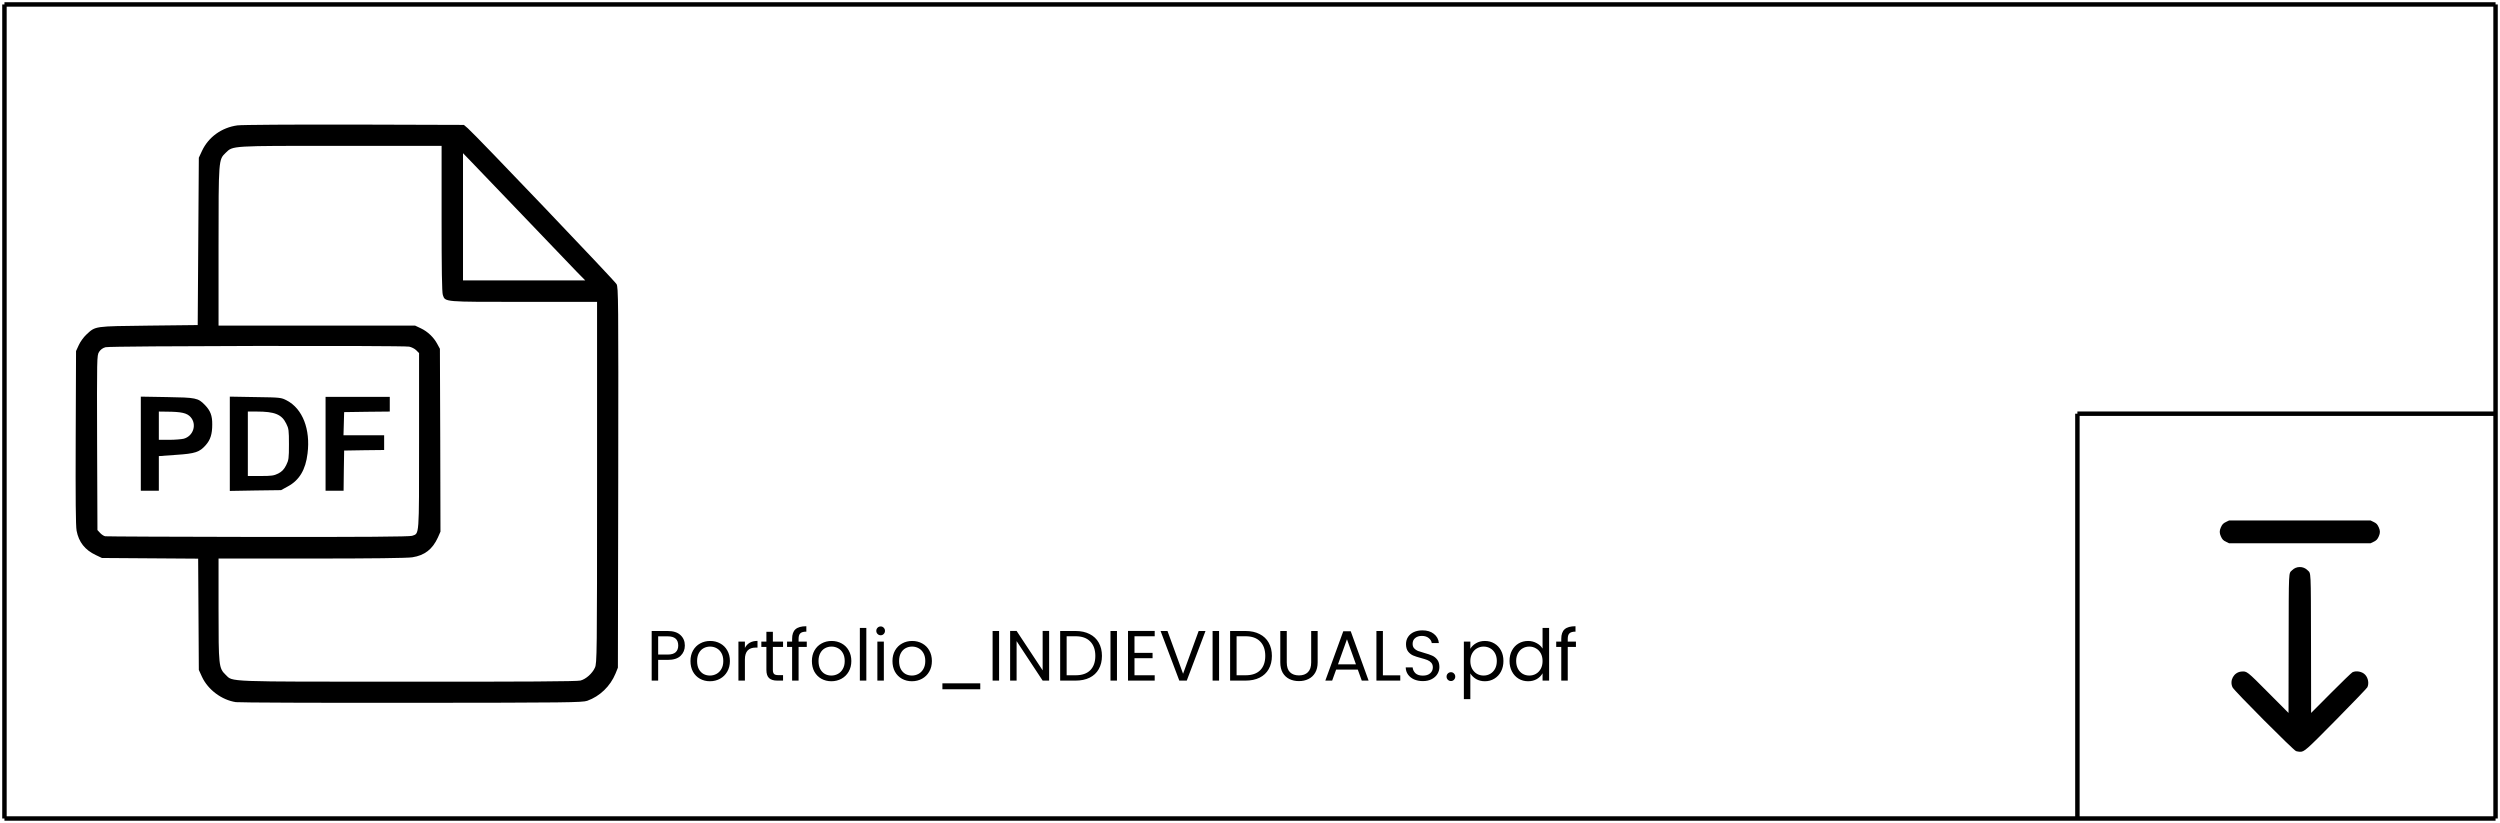 <svg xmlns="http://www.w3.org/2000/svg" fill="none" viewBox="0 0 562 185" height="185" width="562">
<path fill="black" d="M153.954 145.112C153.954 146.04 153.634 146.813 152.994 147.432C152.364 148.04 151.399 148.344 150.098 148.344H147.954V153H146.498V141.848H150.098C151.356 141.848 152.311 142.152 152.962 142.76C153.623 143.368 153.954 144.152 153.954 145.112ZM150.098 147.144C150.908 147.144 151.506 146.968 151.89 146.616C152.274 146.264 152.466 145.763 152.466 145.112C152.466 143.736 151.676 143.048 150.098 143.048H147.954V147.144H150.098ZM159.587 153.144C158.766 153.144 158.019 152.957 157.347 152.584C156.686 152.211 156.163 151.683 155.779 151C155.406 150.307 155.219 149.507 155.219 148.6C155.219 147.704 155.411 146.915 155.795 146.232C156.19 145.539 156.723 145.011 157.395 144.648C158.067 144.275 158.819 144.088 159.651 144.088C160.483 144.088 161.235 144.275 161.907 144.648C162.579 145.011 163.107 145.533 163.491 146.216C163.886 146.899 164.083 147.693 164.083 148.6C164.083 149.507 163.881 150.307 163.475 151C163.081 151.683 162.542 152.211 161.859 152.584C161.177 152.957 160.419 153.144 159.587 153.144ZM159.587 151.864C160.11 151.864 160.601 151.741 161.059 151.496C161.518 151.251 161.886 150.883 162.163 150.392C162.451 149.901 162.595 149.304 162.595 148.6C162.595 147.896 162.457 147.299 162.179 146.808C161.902 146.317 161.539 145.955 161.091 145.72C160.643 145.475 160.158 145.352 159.635 145.352C159.102 145.352 158.611 145.475 158.163 145.72C157.726 145.955 157.374 146.317 157.107 146.808C156.841 147.299 156.707 147.896 156.707 148.6C156.707 149.315 156.835 149.917 157.091 150.408C157.358 150.899 157.71 151.267 158.147 151.512C158.585 151.747 159.065 151.864 159.587 151.864ZM167.454 145.656C167.71 145.155 168.072 144.765 168.542 144.488C169.022 144.211 169.603 144.072 170.286 144.072V145.576H169.902C168.27 145.576 167.454 146.461 167.454 148.232V153H165.998V144.232H167.454V145.656ZM173.742 145.432V150.6C173.742 151.027 173.833 151.331 174.014 151.512C174.196 151.683 174.51 151.768 174.958 151.768H176.03V153H174.718C173.908 153 173.3 152.813 172.894 152.44C172.489 152.067 172.286 151.453 172.286 150.6V145.432H171.15V144.232H172.286V142.024H173.742V144.232H176.03V145.432H173.742ZM181.363 145.432H179.523V153H178.067V145.432H176.931V144.232H178.067V143.608C178.067 142.627 178.317 141.912 178.819 141.464C179.331 141.005 180.147 140.776 181.266 140.776V141.992C180.627 141.992 180.173 142.12 179.907 142.376C179.651 142.621 179.523 143.032 179.523 143.608V144.232H181.363V145.432ZM186.884 153.144C186.063 153.144 185.316 152.957 184.644 152.584C183.983 152.211 183.46 151.683 183.076 151C182.703 150.307 182.516 149.507 182.516 148.6C182.516 147.704 182.708 146.915 183.092 146.232C183.487 145.539 184.02 145.011 184.692 144.648C185.364 144.275 186.116 144.088 186.948 144.088C187.78 144.088 188.532 144.275 189.204 144.648C189.876 145.011 190.404 145.533 190.788 146.216C191.183 146.899 191.38 147.693 191.38 148.6C191.38 149.507 191.177 150.307 190.772 151C190.377 151.683 189.839 152.211 189.156 152.584C188.473 152.957 187.716 153.144 186.884 153.144ZM186.884 151.864C187.407 151.864 187.897 151.741 188.356 151.496C188.815 151.251 189.183 150.883 189.46 150.392C189.748 149.901 189.892 149.304 189.892 148.6C189.892 147.896 189.753 147.299 189.476 146.808C189.199 146.317 188.836 145.955 188.388 145.72C187.94 145.475 187.455 145.352 186.932 145.352C186.399 145.352 185.908 145.475 185.46 145.72C185.023 145.955 184.671 146.317 184.404 146.808C184.137 147.299 184.004 147.896 184.004 148.6C184.004 149.315 184.132 149.917 184.388 150.408C184.655 150.899 185.007 151.267 185.444 151.512C185.881 151.747 186.361 151.864 186.884 151.864ZM194.751 141.16V153H193.295V141.16H194.751ZM197.984 142.808C197.707 142.808 197.472 142.712 197.28 142.52C197.088 142.328 196.992 142.093 196.992 141.816C196.992 141.539 197.088 141.304 197.28 141.112C197.472 140.92 197.707 140.824 197.984 140.824C198.251 140.824 198.475 140.92 198.656 141.112C198.848 141.304 198.944 141.539 198.944 141.816C198.944 142.093 198.848 142.328 198.656 142.52C198.475 142.712 198.251 142.808 197.984 142.808ZM198.688 144.232V153H197.232V144.232H198.688ZM204.994 153.144C204.172 153.144 203.426 152.957 202.754 152.584C202.092 152.211 201.57 151.683 201.186 151C200.812 150.307 200.626 149.507 200.626 148.6C200.626 147.704 200.818 146.915 201.202 146.232C201.596 145.539 202.13 145.011 202.802 144.648C203.474 144.275 204.226 144.088 205.058 144.088C205.89 144.088 206.642 144.275 207.314 144.648C207.986 145.011 208.514 145.533 208.898 146.216C209.292 146.899 209.49 147.693 209.49 148.6C209.49 149.507 209.287 150.307 208.882 151C208.487 151.683 207.948 152.211 207.266 152.584C206.583 152.957 205.826 153.144 204.994 153.144ZM204.994 151.864C205.516 151.864 206.007 151.741 206.466 151.496C206.924 151.251 207.292 150.883 207.57 150.392C207.858 149.901 208.002 149.304 208.002 148.6C208.002 147.896 207.863 147.299 207.586 146.808C207.308 146.317 206.946 145.955 206.498 145.72C206.05 145.475 205.564 145.352 205.042 145.352C204.508 145.352 204.018 145.475 203.57 145.72C203.132 145.955 202.78 146.317 202.514 146.808C202.247 147.299 202.114 147.896 202.114 148.6C202.114 149.315 202.242 149.917 202.498 150.408C202.764 150.899 203.116 151.267 203.554 151.512C203.991 151.747 204.471 151.864 204.994 151.864ZM220.364 153.608V154.952H211.852V153.608H220.364ZM224.594 141.848V153H223.138V141.848H224.594ZM235.844 153H234.388L228.532 144.12V153H227.076V141.832H228.532L234.388 150.696V141.832H235.844V153ZM241.798 141.848C243.014 141.848 244.064 142.077 244.95 142.536C245.846 142.984 246.528 143.629 246.998 144.472C247.478 145.315 247.718 146.307 247.718 147.448C247.718 148.589 247.478 149.581 246.998 150.424C246.528 151.256 245.846 151.896 244.95 152.344C244.064 152.781 243.014 153 241.798 153H238.326V141.848H241.798ZM241.798 151.8C243.238 151.8 244.336 151.421 245.094 150.664C245.851 149.896 246.23 148.824 246.23 147.448C246.23 146.061 245.846 144.979 245.078 144.2C244.32 143.421 243.227 143.032 241.798 143.032H239.782V151.8H241.798ZM251.094 141.848V153H249.638V141.848H251.094ZM255.032 143.032V146.76H259.096V147.96H255.032V151.8H259.576V153H253.576V141.832H259.576V143.032H255.032ZM270.995 141.848L266.787 153H265.107L260.899 141.848H262.451L265.955 151.464L269.459 141.848H270.995ZM274.047 141.848V153H272.591V141.848H274.047ZM280.001 141.848C281.217 141.848 282.268 142.077 283.153 142.536C284.049 142.984 284.732 143.629 285.201 144.472C285.681 145.315 285.921 146.307 285.921 147.448C285.921 148.589 285.681 149.581 285.201 150.424C284.732 151.256 284.049 151.896 283.153 152.344C282.268 152.781 281.217 153 280.001 153H276.529V141.848H280.001ZM280.001 151.8C281.441 151.8 282.54 151.421 283.297 150.664C284.054 149.896 284.433 148.824 284.433 147.448C284.433 146.061 284.049 144.979 283.281 144.2C282.524 143.421 281.43 143.032 280.001 143.032H277.985V151.8H280.001ZM289.265 141.848V148.904C289.265 149.896 289.505 150.632 289.985 151.112C290.476 151.592 291.153 151.832 292.017 151.832C292.871 151.832 293.537 151.592 294.017 151.112C294.508 150.632 294.753 149.896 294.753 148.904V141.848H296.209V148.888C296.209 149.816 296.023 150.6 295.649 151.24C295.276 151.869 294.769 152.339 294.129 152.648C293.5 152.957 292.791 153.112 292.001 153.112C291.212 153.112 290.497 152.957 289.857 152.648C289.228 152.339 288.727 151.869 288.353 151.24C287.991 150.6 287.809 149.816 287.809 148.888V141.848H289.265ZM305.23 150.52H300.366L299.47 153H297.934L301.966 141.912H303.646L307.662 153H306.126L305.23 150.52ZM304.814 149.336L302.798 143.704L300.782 149.336H304.814ZM310.876 151.816H314.78V153H309.42V141.848H310.876V151.816ZM319.862 153.112C319.126 153.112 318.464 152.984 317.878 152.728C317.302 152.461 316.848 152.099 316.518 151.64C316.187 151.171 316.016 150.632 316.006 150.024H317.558C317.611 150.547 317.824 150.989 318.198 151.352C318.582 151.704 319.136 151.88 319.862 151.88C320.555 151.88 321.099 151.709 321.494 151.368C321.899 151.016 322.102 150.568 322.102 150.024C322.102 149.597 321.984 149.251 321.75 148.984C321.515 148.717 321.222 148.515 320.87 148.376C320.518 148.237 320.043 148.088 319.446 147.928C318.71 147.736 318.118 147.544 317.67 147.352C317.232 147.16 316.854 146.861 316.534 146.456C316.224 146.04 316.07 145.485 316.07 144.792C316.07 144.184 316.224 143.645 316.534 143.176C316.843 142.707 317.275 142.344 317.83 142.088C318.395 141.832 319.04 141.704 319.766 141.704C320.811 141.704 321.664 141.965 322.326 142.488C322.998 143.011 323.376 143.704 323.462 144.568H321.862C321.808 144.141 321.584 143.768 321.19 143.448C320.795 143.117 320.272 142.952 319.622 142.952C319.014 142.952 318.518 143.112 318.134 143.432C317.75 143.741 317.558 144.179 317.558 144.744C317.558 145.149 317.67 145.48 317.894 145.736C318.128 145.992 318.411 146.189 318.742 146.328C319.083 146.456 319.558 146.605 320.166 146.776C320.902 146.979 321.494 147.181 321.942 147.384C322.39 147.576 322.774 147.88 323.094 148.296C323.414 148.701 323.574 149.256 323.574 149.96C323.574 150.504 323.43 151.016 323.142 151.496C322.854 151.976 322.427 152.365 321.862 152.664C321.296 152.963 320.63 153.112 319.862 153.112ZM326.18 153.096C325.903 153.096 325.668 153 325.476 152.808C325.284 152.616 325.188 152.381 325.188 152.104C325.188 151.827 325.284 151.592 325.476 151.4C325.668 151.208 325.903 151.112 326.18 151.112C326.447 151.112 326.671 151.208 326.852 151.4C327.044 151.592 327.14 151.827 327.14 152.104C327.14 152.381 327.044 152.616 326.852 152.808C326.671 153 326.447 153.096 326.18 153.096ZM330.532 145.848C330.82 145.347 331.246 144.931 331.812 144.6C332.388 144.259 333.054 144.088 333.812 144.088C334.59 144.088 335.294 144.275 335.924 144.648C336.564 145.021 337.065 145.549 337.428 146.232C337.79 146.904 337.972 147.688 337.972 148.584C337.972 149.469 337.79 150.259 337.428 150.952C337.065 151.645 336.564 152.184 335.924 152.568C335.294 152.952 334.59 153.144 333.812 153.144C333.065 153.144 332.404 152.979 331.828 152.648C331.262 152.307 330.83 151.885 330.532 151.384V157.16H329.076V144.232H330.532V145.848ZM336.484 148.584C336.484 147.923 336.35 147.347 336.084 146.856C335.817 146.365 335.454 145.992 334.996 145.736C334.548 145.48 334.052 145.352 333.508 145.352C332.974 145.352 332.478 145.485 332.02 145.752C331.572 146.008 331.209 146.387 330.932 146.888C330.665 147.379 330.532 147.949 330.532 148.6C330.532 149.261 330.665 149.843 330.932 150.344C331.209 150.835 331.572 151.213 332.02 151.48C332.478 151.736 332.974 151.864 333.508 151.864C334.052 151.864 334.548 151.736 334.996 151.48C335.454 151.213 335.817 150.835 336.084 150.344C336.35 149.843 336.484 149.256 336.484 148.584ZM339.344 148.584C339.344 147.688 339.526 146.904 339.888 146.232C340.251 145.549 340.747 145.021 341.376 144.648C342.016 144.275 342.731 144.088 343.52 144.088C344.203 144.088 344.838 144.248 345.424 144.568C346.011 144.877 346.459 145.288 346.768 145.8V141.16H348.24V153H346.768V151.352C346.48 151.875 346.054 152.307 345.488 152.648C344.923 152.979 344.262 153.144 343.504 153.144C342.726 153.144 342.016 152.952 341.376 152.568C340.747 152.184 340.251 151.645 339.888 150.952C339.526 150.259 339.344 149.469 339.344 148.584ZM346.768 148.6C346.768 147.939 346.635 147.363 346.368 146.872C346.102 146.381 345.739 146.008 345.28 145.752C344.832 145.485 344.336 145.352 343.792 145.352C343.248 145.352 342.752 145.48 342.304 145.736C341.856 145.992 341.499 146.365 341.232 146.856C340.966 147.347 340.832 147.923 340.832 148.584C340.832 149.256 340.966 149.843 341.232 150.344C341.499 150.835 341.856 151.213 342.304 151.48C342.752 151.736 343.248 151.864 343.792 151.864C344.336 151.864 344.832 151.736 345.28 151.48C345.739 151.213 346.102 150.835 346.368 150.344C346.635 149.843 346.768 149.261 346.768 148.6ZM354.269 145.432H352.429V153H350.973V145.432H349.837V144.232H350.973V143.608C350.973 142.627 351.223 141.912 351.725 141.464C352.237 141.005 353.053 140.776 354.173 140.776V141.992C353.533 141.992 353.079 142.12 352.813 142.376C352.557 142.621 352.429 143.032 352.429 143.608V144.232H354.269V145.432Z"></path>
<path stroke="black" d="M1 1H561"></path>
<path stroke="black" d="M467 93L561 93"></path>
<path stroke="black" d="M1 184H561"></path>
<path stroke="black" d="M561 1L561 184"></path>
<path stroke="black" d="M467 93L467 184"></path>
<path stroke="black" d="M1 1L1 184"></path>
<g clip-path="url(#clip0_445_985)">
<path fill="black" d="M53.029 157.842C49.838 157.359 46.748 155.046 45.406 152.149L44.697 150.598L44.621 138.092L44.545 125.586L33.732 125.51L22.918 125.434L21.526 124.773C19.094 123.629 17.701 121.85 17.22 119.308C17.018 118.241 16.967 112.115 17.018 98.363L17.094 78.918L17.701 77.597C18.031 76.859 18.791 75.792 19.424 75.207C21.5 73.275 21.095 73.352 33.428 73.199L44.444 73.072L44.571 54.262L44.697 35.453L45.406 33.928C46.85 30.827 49.813 28.666 53.383 28.183C54.371 28.056 65.564 27.98 79.695 28.005L104.285 28.081L105.172 28.844C106.894 30.318 138.144 63.083 138.6 63.87C139.005 64.633 139.03 66.972 138.98 107.387L138.904 150.09L138.372 151.412C137.182 154.284 134.852 156.521 132.016 157.537C130.901 157.919 127.66 157.97 92.56 157.995C71.541 158.02 53.738 157.944 53.029 157.842ZM130.496 152.988C131.737 152.657 133.155 151.386 133.738 150.09C134.193 149.124 134.219 147.192 134.219 108.48V67.861H117.758C99.6 67.861 100.107 67.912 99.55 66.311C99.347 65.751 99.271 60.464 99.271 49.153V32.784H76.657C51.712 32.784 52.396 32.733 50.724 34.36C49.129 35.91 49.129 35.758 49.129 55.457V73.199H93.32L94.612 73.809C96.131 74.521 97.524 75.843 98.309 77.342L98.891 78.41L98.967 98.973L99.018 119.511L98.436 120.833C97.22 123.477 95.473 124.849 92.687 125.281C91.623 125.459 83.494 125.561 70.098 125.561H49.129V136.948C49.129 149.683 49.18 150.191 50.724 151.691C52.396 153.318 50.167 153.242 91.674 153.242C117.353 153.267 129.838 153.191 130.496 152.988ZM92.636 120.452C94.282 119.867 94.206 121.011 94.206 99.177V79.376L93.573 78.74C93.219 78.384 92.51 78.029 91.978 77.927C90.256 77.647 24.767 77.749 23.729 78.054C23.07 78.232 22.614 78.588 22.26 79.122C21.779 79.909 21.779 80.469 21.829 99.558L21.905 119.156L22.513 119.816C22.842 120.172 23.349 120.503 23.653 120.554C23.931 120.604 39.404 120.681 58.018 120.706C81.57 120.732 92.079 120.655 92.636 120.452ZM129.635 61.075C128.571 59.981 123.177 54.339 117.631 48.543C112.085 42.748 106.767 37.207 105.805 36.215L104.083 34.436V63.032H131.56L129.635 61.075Z"></path>
<path fill="black" d="M31.655 99.736V89.162L37.556 89.263C44.039 89.365 44.52 89.467 46.014 90.992C47.306 92.314 47.736 93.432 47.711 95.44C47.711 97.575 47.306 98.872 46.267 100.041C44.875 101.642 43.887 101.973 39.582 102.252L35.707 102.532V110.31H31.655V99.736ZM41.329 98.618C43.482 98.007 44.292 95.389 42.849 93.763C42.038 92.847 40.823 92.568 37.556 92.543L35.707 92.517V98.872H38.062C39.328 98.872 40.823 98.745 41.329 98.618Z"></path>
<path fill="black" d="M51.662 99.761V89.162L57.436 89.263C63.083 89.34 63.209 89.365 64.476 90.026C68.021 91.882 69.819 96.508 69.135 101.947C68.705 105.582 67.287 107.946 64.754 109.319L63.184 110.183L57.436 110.259L51.662 110.361V99.761ZM62.551 106.446C63.412 105.989 63.817 105.557 64.324 104.591C64.906 103.422 64.957 103.04 64.957 99.888C64.957 96.737 64.906 96.33 64.349 95.237C63.336 93.153 61.766 92.517 57.714 92.517H55.714V107.006H58.575C61.032 107.006 61.589 106.929 62.551 106.446Z"></path>
<path fill="black" d="M73.187 99.761V89.213H87.622V92.517L82.506 92.568L77.365 92.644L77.29 95.262L77.214 97.855H86.356V101.159L81.873 101.21L77.365 101.286L77.29 105.811L77.239 110.31H73.187V99.761Z"></path>
</g>
<g clip-path="url(#clip1_445_985)">
<path fill="black" d="M516.153 168.852C515.597 168.694 502.247 155.288 501.884 154.531C501.134 152.98 502.174 151.112 503.867 150.966C505.113 150.868 505.064 150.819 509.95 155.74L514.46 160.269L514.485 144.776C514.521 127.671 514.46 129.002 515.271 128.184C516.202 127.231 517.798 127.231 518.729 128.184C519.539 129.002 519.479 127.671 519.515 144.776L519.539 160.269L523.989 155.801C526.432 153.347 528.609 151.247 528.826 151.125C529.685 150.697 531.052 150.966 531.705 151.698C532.382 152.431 532.587 153.676 532.176 154.507C532.055 154.726 528.972 157.95 525.295 161.673C518.282 168.779 518.004 169.023 517 168.999C516.77 168.987 516.383 168.926 516.153 168.852Z"></path>
<path fill="black" d="M500.493 121.835C499.78 121.505 499.562 121.273 499.236 120.541C498.921 119.845 498.921 119.283 499.236 118.587C499.562 117.855 499.78 117.623 500.493 117.293L501.098 117H532.902L533.507 117.293C534.22 117.623 534.438 117.855 534.764 118.587C535.079 119.283 535.079 119.845 534.764 120.541C534.438 121.273 534.22 121.505 533.507 121.835L532.902 122.128H501.098L500.493 121.835Z"></path>
</g>
<defs>
<clipPath id="clip0_445_985">
<rect transform="translate(17 28)" fill="white" height="130" width="122"></rect>
</clipPath>
<clipPath id="clip1_445_985">
<rect transform="translate(499 117)" fill="white" height="52" width="36"></rect>
</clipPath>
</defs>
</svg>
